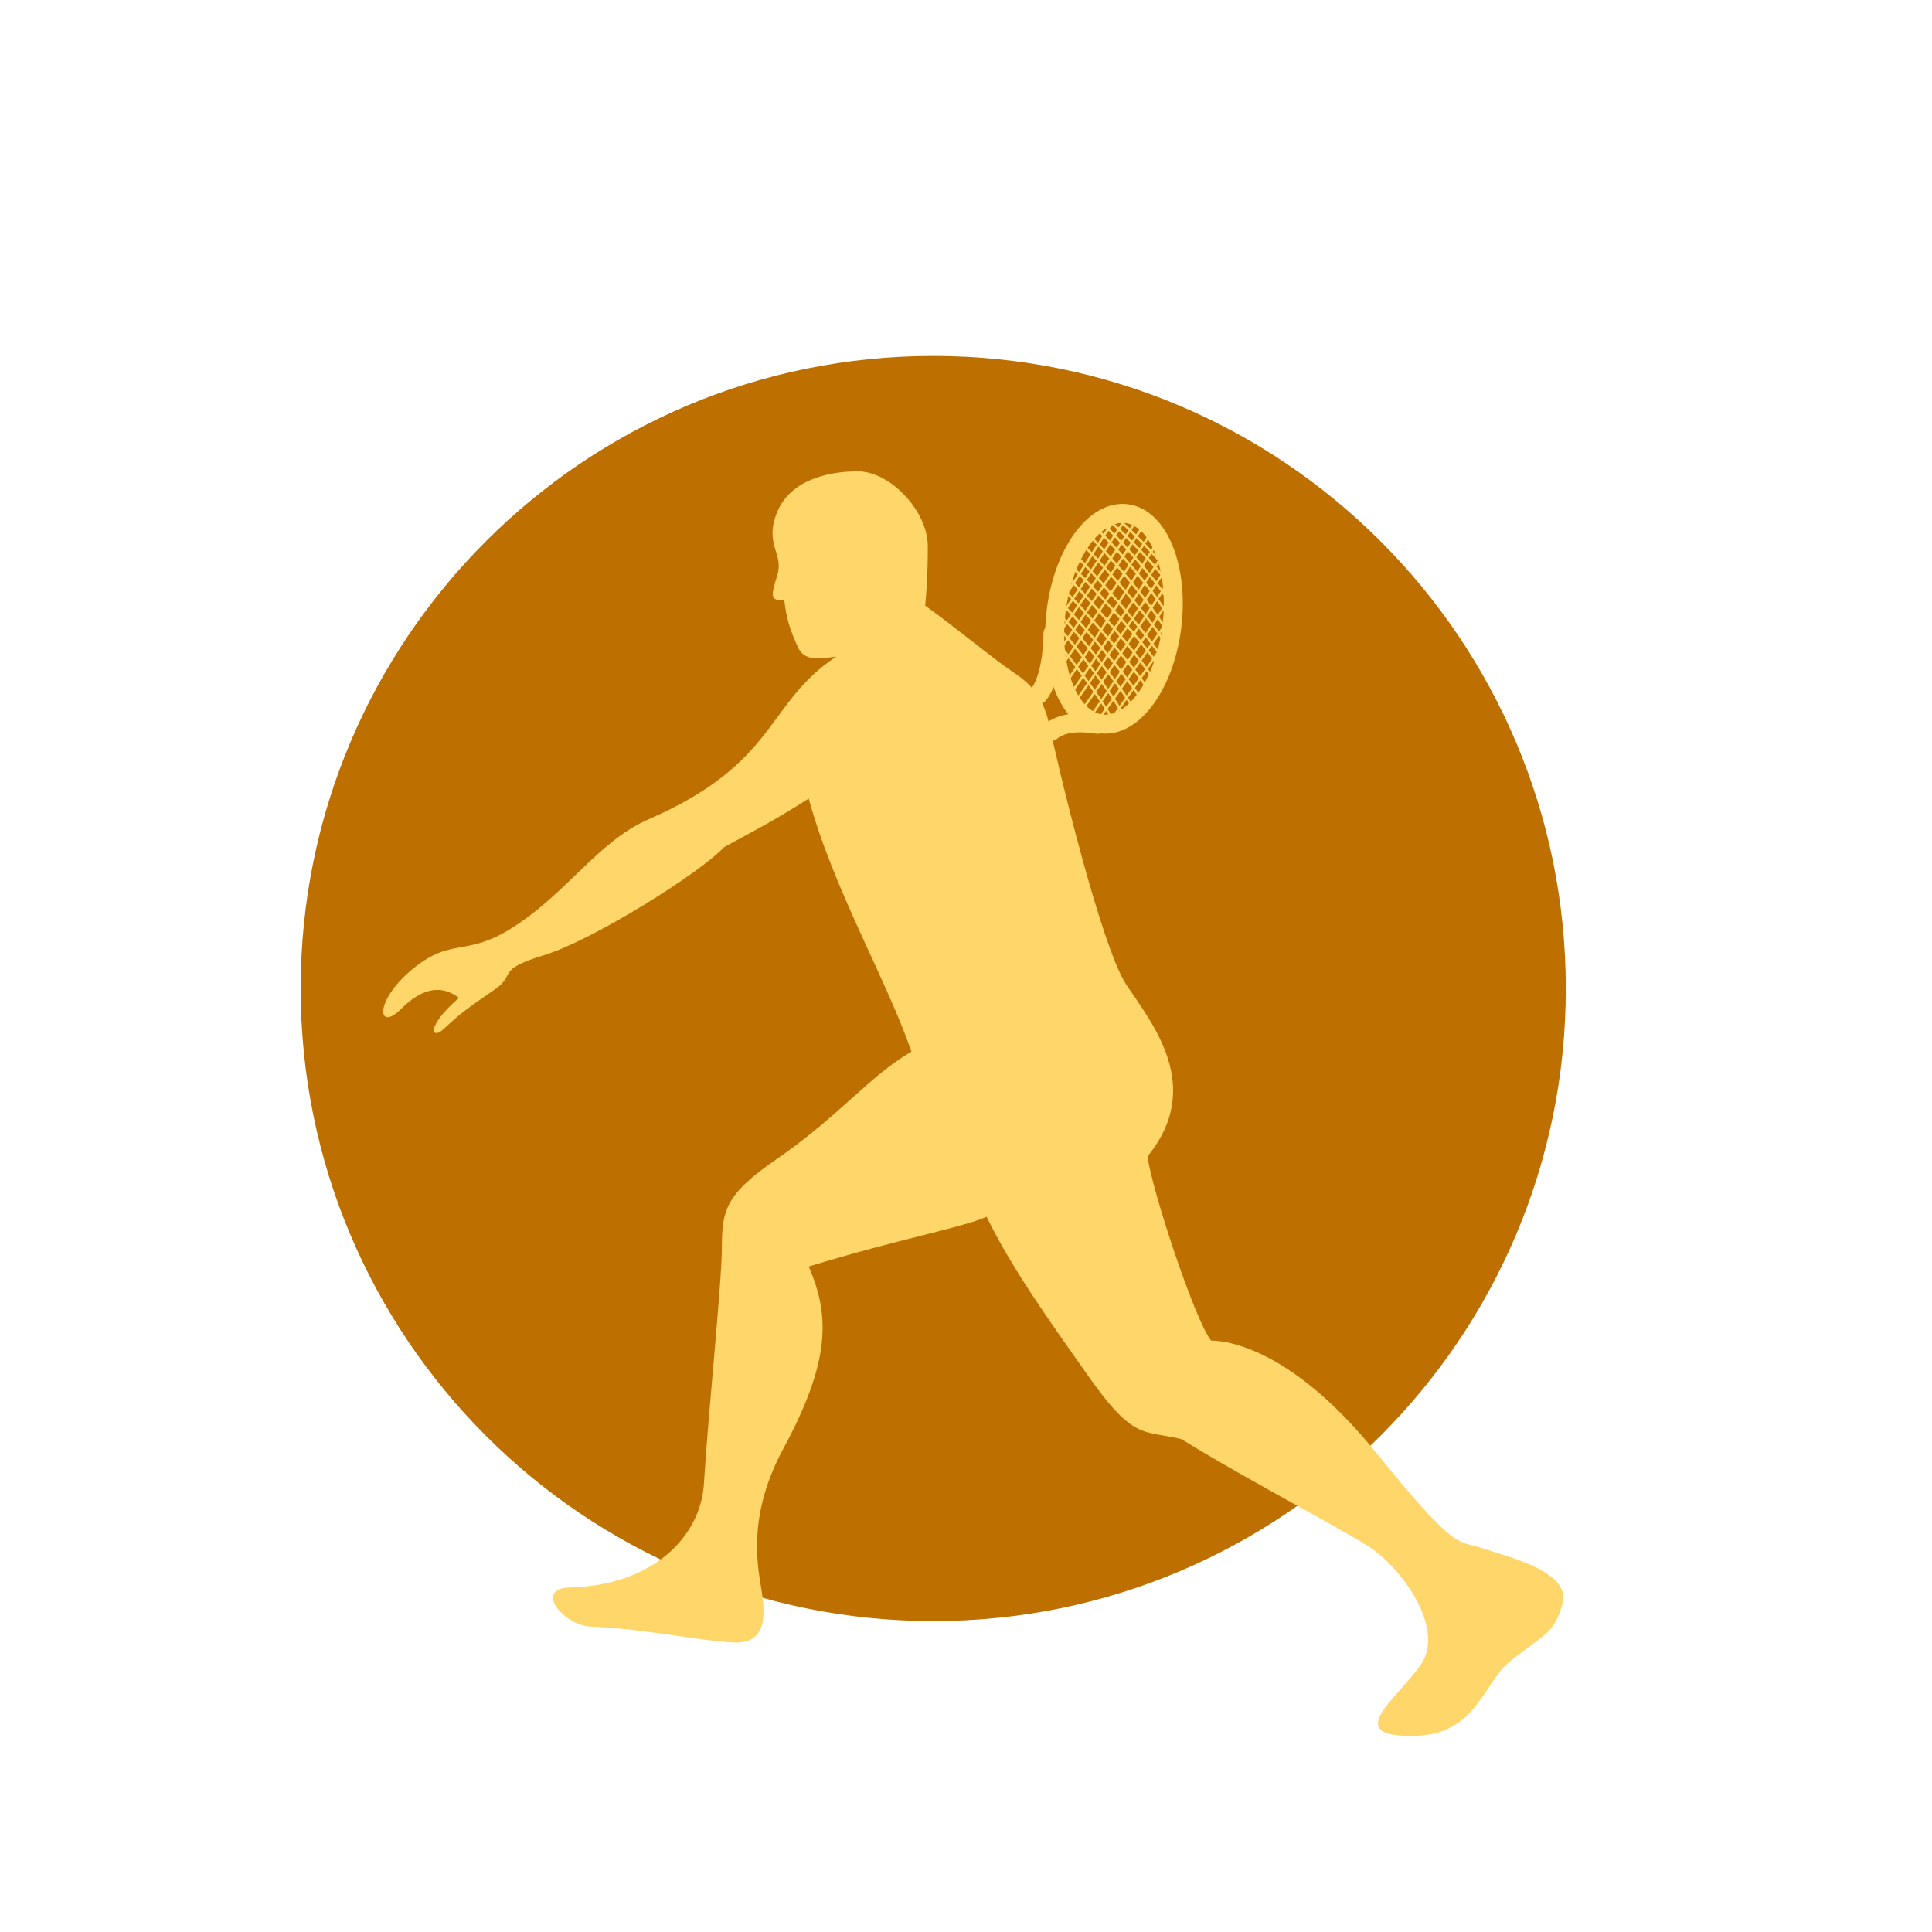 <?xml version="1.0" encoding="UTF-8"?>
<svg id="Text" xmlns="http://www.w3.org/2000/svg" viewBox="0 0 290 290">
  <defs>
    <style>
      .cls-1 {
        fill: #ffd66a;
      }

      .cls-2 {
        fill: #bd6f00;
      }

      .cls-3, .cls-4, .cls-5 {
        fill: none;
        stroke: #ffd66a;
        stroke-miterlimit: 10;
      }

      .cls-3, .cls-5 {
        stroke-width: 2.85px;
      }

      .cls-4 {
        stroke-width: .36px;
      }

      .cls-5 {
        stroke-linecap: round;
      }
    </style>
  </defs>
  <path class="cls-2" d="m140.08,243.33c52.44,0,94.95-42.51,94.95-94.95s-42.51-94.95-94.95-94.95-94.95,42.51-94.95,94.95,42.51,94.95,94.95,94.95"/>
  <path class="cls-1" d="m138.88,90.91c4.45,3.18,10.17,7.95,13.03,9.86,2.86,1.91,4.77,3.81,5.72,8.58.95,4.77,7.63,32.75,11.44,38.47,3.81,5.72,11.76,15.26,3.18,25.75.64,5.09,7.15,24.72,9.54,27.66,3.18,0,12.72,1.91,24.8,16.85,12.08,14.94,12.08,13.04,15.89,14.31,3.81,1.27,13.35,3.5,12.08,8.27-1.27,4.77-3.06,4.73-8.11,8.9-3.66,3.02-4.93,10.65-13.67,10.97-11.77.43-3.02-5.56.48-10.65,3.5-5.09-2.07-13.51-6.99-17.17-3.23-2.4-18.12-10.01-28.93-16.69-5.88-1.43-7.11.31-14.15-9.7-6.04-8.58-11.29-15.9-15.1-23.68-3.5,1.59-13.19,3.34-26.7,7.47,3.18,7.31,3.32,14.15-3.81,27.34-5.24,9.7-3.97,17.01-3.34,20.82.64,3.81,1.11,8.58-4.29,8.27-5.4-.32-13.35-2.07-21.3-2.38-3.93-.16-8.74-5.72-3.02-5.88,12.39-.34,19.55-7.63,20.03-15.58.63-10.49,2.7-30.2,2.7-35.61s.61-7.87,8.11-13.03c9.7-6.68,13.83-12.4,20.34-16.21-3.65-10.65-11.76-24.48-15.42-37.99-5.4,3.5-9.86,5.72-12.72,7.31-3.5,3.81-19.71,13.99-27.02,16.21-7.31,2.23-4.13,2.86-7.31,5.09-3.18,2.22-4.97,3.34-7.71,5.96-1.84,1.76-2.86-.24,2.27-4.65-2.38-1.79-5.21-1.83-8.7,1.67-3.5,3.5-4.13-1.07,1.55-5.84,5.96-5.01,7.99-1.91,14.9-6.2,8.45-5.25,13-13.08,20.74-16.45,19.43-8.46,17.52-17.41,28.13-24.4-2.07.24-4.7.88-5.72-1.35-1.27-2.78-1.75-4.37-2.07-7.07-2.23,0-1.99-.72-1.03-3.89.95-3.18-1.99-4.53-.08-9.3,1.91-4.77,7.39-6.2,12.16-6.2s10.49,5.88,10.49,11.29-.4,8.9-.4,8.9"/>
  <path class="cls-3" d="m175.91,93.97c-1.05,8.71-5.79,15.29-10.59,14.69-4.8-.6-7.85-8.15-6.8-16.87,1.05-8.71,5.79-15.29,10.59-14.69,4.8.6,7.85,8.15,6.8,16.87Z"/>
  <path class="cls-5" d="m164.77,108.72c-1.96-.28-4.99-.58-7.01,1.07m.29-14.69c0,2.4-.43,7.05-2.17,9.15"/>
  <path class="cls-4" d="m176.22,94.4c-.71,1.1-8.72,12.78-10.22,14.69m10.3-17.39c-.83,1.27-10.14,14.72-11.89,16.92m12.36-20.57c-.95,1.51-11.56,17.55-13.55,20.17m12.84-21.92c-.99,1.58-12.1,18.31-14.19,21.04m13.79-22.95c-1.01,1.6-12.37,18.52-14.5,21.28m13.79-23.03c-1.02,1.66-12.5,19.21-14.66,22.08m13.79-23.9c-.99,1.64-12.1,19-14.19,21.84m8.08-25.89c-.71,1.19-8.72,13.82-10.22,15.88m15.3-13.1c-.97,1.55-11.89,18.03-13.95,20.73m12.92-22c-.94,1.5-11.49,17.41-13.47,20.01m12.36-20.65c-.92,1.44-11.29,16.72-13.23,19.22m11.73-19.7c-.77,1.25-9.43,14.44-11.06,16.6m9.63-16.99c-.71,1.19-8.72,13.82-10.22,15.88m2.73-7.88c1.6,1.08,12.36,12.8,13.67,15.72m-14.26-14.06c1.6,1.08,12.3,13.28,13.61,16.2m-14.15-14.29c1.6,1.08,12.06,12.98,13.37,15.9m-13.97-14.12c1.6,1.08,11.35,12.27,12.66,15.19m-12.84-13.46c1.6,1.08,10.46,12.03,11.77,14.95m-12.01-13.04c1.6,1.08,9.27,11.19,10.58,14.12m-11.71-12.93c1.6,1.08,8.91,10.96,10.22,13.88m-6.3-25.67c1.6,1.08,12.24,13.22,13.55,16.14m-12.42-17.69c1.6,1.08,11.59,12.5,12.9,15.43m-11.83-16.8c1.76,1.5,11.16,12.07,12.6,16.14m-11.59-17.21c1.67,1.25,10.04,10.72,11.41,14.12m-10.64-15.01c1.56,1.12,9.36,9.59,10.64,12.63m-10.4-13.7c1.55,1,9.31,8.59,10.58,11.32m-9.15-11.44c1.31.83,7.85,7.15,8.92,9.41"/>
</svg>
